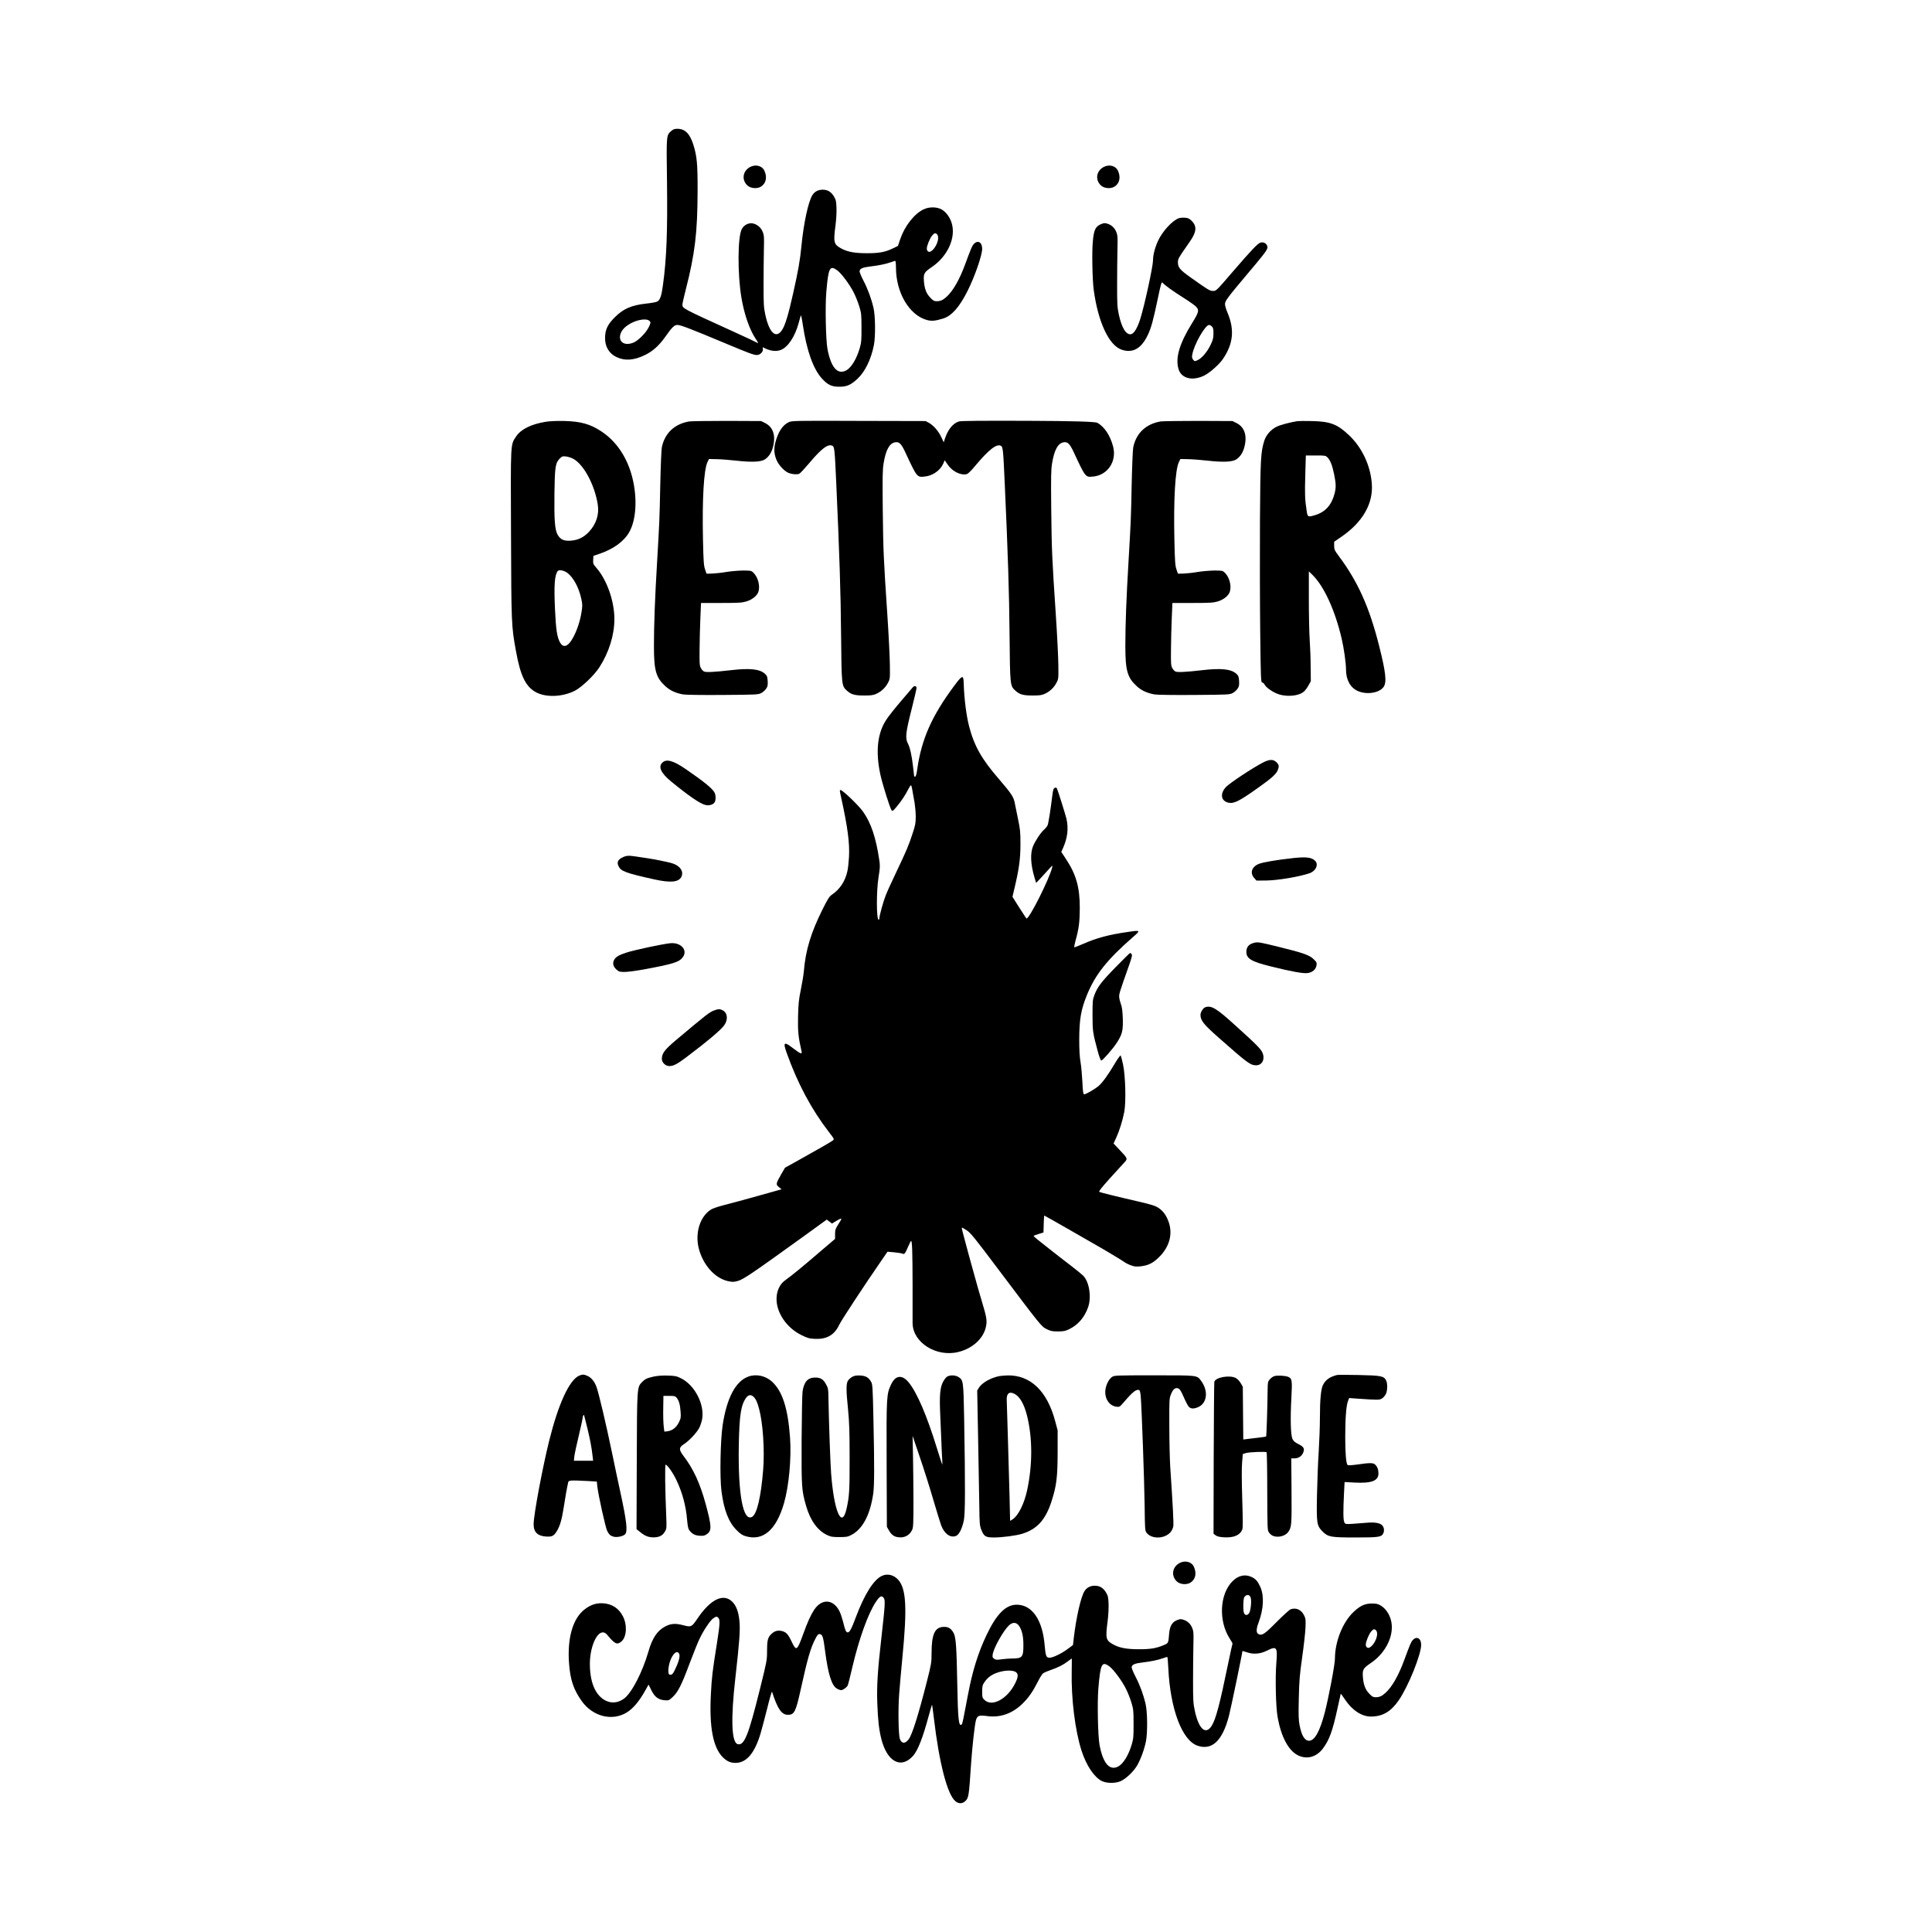 <svg width="1500" height="1500" viewBox="0 0 1500 1500" xmlns="http://www.w3.org/2000/svg">
  <!-- Original SVG transformiert und zentriert -->
  <svg x="396.62" y="100.0" width="706.76" height="1300" viewBox="0 0 1150.91 2116.96">
    00/svg" viewBox="0 0 1150.91 2116.96"><path d="M175.31,242.9c1.7,1.9,1.7,2.2-.8,7.6-3.1,6.7-12.7,16.7-18.8,19.5-12,5.4-20.9-.8-16.7-11.7,2.2-5.8,9.2-11.5,18.3-14.9,7.9-2.9,15.6-3.1,18-.5ZM412.61,178.9c5.4,3.9,16.1,18.4,21.1,28.5,2.3,4.5,5.3,12.2,6.8,17.1,2.6,8.4,2.8,10.3,2.8,27,.1,15.8-.2,18.9-2.2,25.8-4,13.8-10.8,24.9-17.3,28.3-10.9,5.6-19.1-4-23.5-27.2-2.1-11.2-3-53.5-1.5-71.6,2.6-31.2,4.4-34.7,13.8-27.9ZM539.01,133.6c3.7,4.5-1.4,17.8-8.4,21.6-2.4,1.2-4.7-.6-4.7-3.8,0-3.6,3.9-13.1,6.7-16.4,2.8-3.4,4.4-3.7,6.4-1.4ZM202.51,3c-5.9,5.3-5.9,5.1-5.1,62.4.8,64.6-.5,98.8-5.1,132.1-1.8,13.7-3.7,19.1-7.2,20.9-1.5.8-7.5,1.9-13.4,2.5-19.3,2.1-29.4,6.5-40.4,17.5-8.3,8.3-11.4,14.3-12.1,23-1,12.4,4.1,22.2,14.2,27.1,10.6,5.2,22.6,4.3,36.6-2.7,9.7-4.8,17.5-11.9,25.3-22.9,8.8-12.5,11.4-14.9,15.4-14.9s18.1,5.5,58.7,22.5c31.7,13.3,37.6,15.5,41.7,15.5s8.2-4.3,7.5-7.6c-.2-1.4-.2-2.3.2-2.1,8.3,4.6,16.2,5.7,22.5,3.3,9.1-3.5,17.9-16.9,22.6-34.1,1.1-4.4,2.4-8.7,2.7-9.5s1.4,4.1,2.4,11c4.9,33.3,13.3,56.9,24.6,69.1,7.2,7.7,12,10,21.5,10,9.4.1,14.7-2.2,23-9.9,9.7-9,17.3-24.6,20.9-42.7,2.1-10.7,1.9-37-.5-47-2.7-11.7-7.1-23.7-12.7-34.5-2.7-5.2-4.9-10.4-4.9-11.7,0-3.5,3.7-5.1,14-6.3s19-3,25.9-5.4c2.4-.9,4.7-1.6,5.2-1.6s.9,3.9.9,8.7c.1,31.3,16.6,59.5,38.6,65.9,6.2,1.8,10.9,1.4,21-1.7,10.8-3.3,20.7-14.5,30.9-34.9,9.2-18.3,18.5-45.2,18.5-53.4s-5.6-11.3-10.5-6c-2.3,2.5-3.2,4.6-11.1,25.9-6.8,18.7-15.4,33.7-23.3,40.8-4.9,4.4-7.8,5.7-12.8,5.7-3,0-4.4-.8-7.8-4.4-5.1-5.2-7.5-11.5-8.2-21.6-.6-9,.4-10.7,10-17.2,20-13.5,30.7-37,25.2-55.4-2.1-7.3-7-14-12.4-17.2-6.2-3.7-16.2-3.8-23.5-.2-11.6,5.7-23.6,21-29.2,37.5l-2.9,8.6-6,2.9c-10,4.9-17.4,6.3-33,6.3s-24.6-1.6-32.7-6c-9.5-5.2-10.1-7.5-7.2-29.6.9-6.8,1.4-16.4,1.2-21.7-.3-8.2-.7-10.2-3.1-14.2-3.5-6-8-8.8-14.3-8.8-5.9,0-10.3,2.4-13.2,7.1-5.1,8.4-10.9,35.2-13.7,63.9-1.9,19.3-3.9,30.5-10.6,60.5-5.9,26.4-9.8,39.4-13.8,45.7-7.6,11.9-16.3,4.1-21.3-19.2-2-9.4-2.2-13.3-2.2-37,0-14.6.2-34.6.4-44.5.4-15.8.3-18.6-1.3-22.7-2.1-5.5-6.2-9.3-11.6-10.9-5.6-1.7-12.2,1.4-15.1,7-5.2,10.2-5.4,56.7-.4,86.6,3.5,20.9,10.3,40.5,17.9,51.8,3.4,5.1,3.9,6.4,2.2,5.3-1.2-.8-15-7.3-30.7-14.4-64.4-29.3-64-29.1-64-34,0-1.3,2-10.1,4.4-19.5,11.4-44.5,14.7-71.5,14.8-124.2.1-34.5-.8-43.8-5.5-58.8-4.4-13.7-10.5-19.7-20.1-19.7-3.6,0-5.2.6-8,3Z"/><path d="M303.31,47.9c-9.9,4.6-12.1,16.2-4.4,23.6,4.1,3.9,12.3,4.7,17.3,1.6,6.5-4,8.2-12.1,4.2-20.4-2.7-5.7-10.4-7.9-17.1-4.8Z"/><path d="M750.31,47.9c-9.9,4.6-12.1,16.2-4.4,23.6,4.1,3.9,12.3,4.7,17.3,1.6,6.5-4,8.2-12.1,4.2-20.4-2.7-5.7-10.4-7.9-17.1-4.8Z"/><path d="M886.51,250.1c1.5,1.7,1.9,3.6,1.8,8.9,0,5.6-.7,8-3.7,14.3-4,8.6-11.5,17.3-16.7,19.4-3.2,1.4-3.5,1.4-5.3-.8-1.4-1.8-1.7-3.2-1.1-6.3,2.1-12.6,16.3-37.6,21.3-37.6,1,0,2.6.9,3.7,2.1ZM844.41,113.1c-8.3,3.1-20.5,16.4-26.2,28.6-3.8,8.3-6.3,17.8-6.3,24.5,0,7.6-10.6,56.5-16,73.8-3.5,11.3-7.8,18.7-11.5,19.6-6.2,1.6-12-7.5-15.7-24.6-2-9.4-2.2-13.3-2.2-37,0-14.6.2-34.6.4-44.5.4-15.8.3-18.6-1.3-22.7-2.1-5.5-6.2-9.3-11.6-10.9-3.2-1-4.5-.8-8.4.9-6.5,2.9-8.5,7.2-9.8,21.5-1.3,12.6-.6,48.6,1.1,61.2,5.5,40.9,19.3,70.4,35.4,75.8,13.9,4.7,24.8-1.4,32.9-18.4,4.4-9.3,6.6-17.2,12.6-45.5,4.1-19.7,4.9-22.3,6.1-20.9,2.5,3,12.1,10,25.5,18.5,7.2,4.5,14.5,9.6,16.3,11.3,4.9,4.7,4.4,7.3-4,20.7-16.1,25.9-21.7,44.1-17.7,58.3,3.4,12.4,17.7,16.1,33,8.5,6.7-3.4,18.4-13.7,23.1-20.5,13.3-19.4,15.1-37.3,5.9-59-1.7-4-3.1-8.7-3.1-10.6,0-4.1,3-8.1,27.5-37.2,20-23.7,25-30,25.9-33.2,1.5-4.7-3.9-9.2-8.8-7.3-3.6,1.3-11.5,9.7-34.8,36.7-20.6,24-20.9,24.3-24.8,24.3-4.2,0-6-1.1-28.8-17.3-13.2-9.4-15.7-12.4-15.7-18.7,0-4.7-.1-4.6,15-26.3,8.7-12.4,9.3-19.6,2.1-26.6-2.8-2.7-4.4-3.4-8.3-3.7-2.6-.2-6.1.1-7.8.7Z"/><path d="M71.51,561.5c7.8,5.9,14.8,19.2,17.7,33.4,1.4,6.5,1.4,8.4.1,16.4-1.8,11-5.3,21.9-10.1,31-6.5,12.4-12.7,14.9-17.1,7-3.7-6.7-5.1-16.2-6.3-41.8-1.4-30.8-.5-43.3,3.5-48.4,1.6-2,8.1-.7,12.2,2.4ZM79.41,417.5c13.1,7.6,26.4,32.6,30.4,57,2.2,12.9-1.8,25.3-11.2,35.2-6.4,6.8-13.4,10.2-22.4,11-8.9.7-13.3-1.2-16.9-7.2-3.7-6.4-4.6-18-4.2-52.9.5-33.4,1.2-38.2,6.9-43.9,2.8-2.7,3.4-2.9,8.1-2.4,2.7.4,6.9,1.8,9.3,3.2ZM44.11,370.4c-18.7,3.1-31.4,9.4-37.6,18.8-7,10.6-6.8,5.9-6.3,123.1.4,113.7.5,116.5,6.2,147.7,5.8,32.3,12.6,45.9,26.2,52.8,12.7,6.4,33.5,5.4,48.6-2.5,8.6-4.5,24.1-19.3,30.6-29.3,12.2-18.8,19.1-40.9,19.1-61.1,0-22.9-9.5-49.8-23-65.1-3.8-4.4-4.1-5.1-3.8-9.8l.3-5.1,7.5-2.5c17.7-6,31.1-15.7,37.8-27.5,8.9-15.7,10.4-43.2,3.8-69.3-6.4-25.1-20-45.4-38.9-57.9-14.1-9.4-26.2-12.8-47.2-13.3-9.6-.2-18,.2-23.3,1Z"/><path d="M225.41,370c-18.5,3.2-30.8,14.8-34.5,32.6-.6,2.7-1.5,24-2,47.4-.9,44.9-1,45.7-4,97.5-2.7,44.6-4,79.6-4,106.1,0,31.4,2.5,40.2,14.5,51.2,5.8,5.3,12.9,8.6,22.2,10.3,3,.6,24.3.9,50,.7,42.5-.3,45-.4,48.8-2.3,2.2-1.1,5-3.6,6.3-5.5,2-3,2.3-4.4,2-9.9-.4-5.6-.8-6.7-3.6-9.2-6.6-5.9-19.3-7.2-43.2-4.4-20.8,2.4-31.4,2.9-33.8,1.6-1.2-.6-3-2.6-3.9-4.4-1.6-2.8-1.8-5.8-1.6-23.7.1-11.3.5-29.1,1-39.5l.8-19h25.5c22,0,26.3-.3,31.7-1.9,7.5-2.2,13.7-7.2,15.4-12.3,2.4-7.4-.6-18.8-6.6-24.3-2.5-2.4-3.3-2.5-13.3-2.5-5.9.1-15.2.9-20.7,1.8-5.5,1-13.4,1.8-17.5,2l-7.5.2-1.9-5.5c-1.6-4.7-2-10.1-2.6-37.5-1.1-51,1-88.3,5.7-98.2l1.9-3.8,9.9.2c5.5.1,16.7,1,24.8,1.9,19.7,2.2,31.2,1.6,36.1-1.7,4.8-3.2,8.3-8.6,10.1-15.6,3.8-14.5.2-25.3-10.2-30.4l-4.8-2.4-43-.2c-23.6,0-45.2.3-48,.7Z"/><path d="M351.41,370.9c-7.9,3.7-13.5,12.3-17.1,26.1-2,8-1.4,15.1,1.9,22.4,2.7,5.9,8.8,12.5,13.7,15.1,4.2,2.2,12.1,3,14.8,1.6,1.2-.6,6.6-6.4,12.1-12.9,15.9-19,24.3-25.3,29.8-22.4,2.5,1.4,2.9,4.6,4.8,47.2,4,88,5.7,139.4,6.1,191.5.6,64.3.7,64.8,7.3,70.8,5.5,5,9.9,6.2,22.1,6.2,8.5,0,11.4-.4,15.1-2.1,6.3-2.9,11.6-7.8,14.7-13.8,2.7-5,2.7-5.4,2.5-22.6-.1-9.6-1.5-38.2-3.2-63.5-4.8-71.6-5.2-80.8-5.8-133-.4-42-.3-50.4,1.1-58.7,2.7-16.6,7.3-25.1,14.3-26.4,5.3-1,7.9,1.5,13,12.4,15,32.1,14.8,31.8,24.3,30.9,10.2-.9,19.8-7.5,23.8-16.4l1.8-4.2,3.5,5.1c5.9,8.9,16.7,14.3,24.4,12.4,1.5-.4,5.6-4.3,10.2-9.9,17.7-21.2,27.5-28.8,33-25.9,2.5,1.4,2.9,4.6,4.8,47.2,4,88,5.7,139.4,6.1,191.5.6,64.3.7,64.8,7.3,70.8,5.5,5,9.9,6.2,22.1,6.2,8.5,0,11.4-.4,15.1-2.1,6.3-2.9,11.6-7.8,14.7-13.8,2.7-5,2.7-5.4,2.5-22.6-.1-9.6-1.5-38.2-3.2-63.5-4.8-71.6-5.2-80.8-5.8-133-.4-42-.3-50.4,1.1-58.7,2.7-16.6,7.3-25.1,14.3-26.4,5.3-1,7.9,1.5,13,12.4,15,32.1,14.8,31.8,24.3,30.9,18.5-1.6,30.3-19.1,25.6-37.7-3.6-14.1-11.2-25.6-20.1-30.3q-4-2.2-87.5-2.5c-59.1-.2-84.6,0-87.3.8-7.5,2.2-13.7,9.7-17.7,21.4l-1.6,5-3.1-6.6c-3.6-7.7-10-15-15.8-18.1l-4-2.2-84.5-.2c-80.7-.3-84.7-.2-88.5,1.6Z"/><path d="M821.41,370c-18.5,3.2-30.8,14.8-34.5,32.6-.6,2.7-1.5,24-2,47.4-.9,44.9-1,45.7-4,97.5-2.7,44.6-4,79.6-4,106.1,0,31.4,2.5,40.2,14.5,51.2,5.8,5.3,12.9,8.6,22.2,10.3,3,.6,24.3.9,50,.7,42.5-.3,45-.4,48.8-2.3,2.2-1.1,5-3.6,6.3-5.5,2-3,2.3-4.4,2-9.9-.4-5.6-.8-6.7-3.6-9.2-6.6-5.9-19.3-7.2-43.2-4.4-20.8,2.4-31.4,2.9-33.8,1.6-1.2-.6-3-2.6-3.9-4.4-1.6-2.8-1.8-5.8-1.6-23.7.1-11.3.5-29.1,1-39.5l.8-19h25.5c22,0,26.3-.3,31.7-1.9,7.5-2.2,13.7-7.2,15.4-12.3,2.4-7.4-.6-18.8-6.6-24.3-2.5-2.4-3.3-2.5-13.3-2.5-5.9.1-15.2.9-20.7,1.8-5.5,1-13.4,1.8-17.5,2l-7.5.2-1.9-5.5c-1.6-4.7-2-10.1-2.6-37.5-1.1-51,1-88.3,5.7-98.2l1.9-3.8,9.9.2c5.5.1,16.7,1,24.8,1.9,19.7,2.2,31.2,1.6,36.1-1.7,4.8-3.2,8.3-8.6,10.1-15.6,3.8-14.5.2-25.3-10.2-30.4l-4.8-2.4-43-.2c-23.6,0-45.2.3-48,.7Z"/><path d="M1032.51,415.5c3.5,3.5,6.1,10.1,8.4,21.5,2.4,11.7,2.5,16.7.5,24.3-3.7,14.4-11.8,23.3-24.5,27.1-9.3,2.8-9.6,2.6-10.8-5.7-2.2-14.1-2.4-21.1-1.7-45.2l.7-24.5h12.5c11.9,0,12.5.1,14.9,2.5ZM994.41,369.6c-9.9,1.7-21.1,4.6-25.9,6.9-7.3,3.4-13.6,10.5-15.9,17.8-4.5,14.3-5,23.2-5.5,101.2-.2,40.7-.1,103.4.3,139.2.7,60.7.9,65.3,2.5,65.3.9,0,2.3,1.2,3,2.6,1.9,3.5,7.7,7.9,14.5,11,11,5.1,28,4.1,35.2-2,1.6-1.4,4.2-4.8,5.8-7.8l3-5.3-.2-18c0-9.9-.6-25.2-1.2-34-.6-8.8-1.1-31.9-1.1-51.4v-35.5l4.1,3.9c14.8,14.3,28.8,44.5,37.3,80.7,2.9,12.1,5.6,31.3,5.6,39.7,0,12.6,5.4,22.6,14.7,26.8,11.1,5.1,27.2,2.7,32.7-4.9,4.3-6,3-18.2-5.6-52.3-12.3-48.6-26.6-80.5-50.4-112.6-5.9-7.9-6.4-9-6.4-13.7v-5.1l9-6.2c27.1-18.5,40.6-42.1,38.6-67.3-1.7-22.9-12.3-45.4-28.5-60.9-14.9-14.2-23.9-17.7-47.1-18.2-8.5-.2-16.8-.1-18.5.1Z"/><path d="M560.41,704.4c-28.3,38.1-41.2,67.3-46.6,105.3-.9,6.3-1.7,9.3-2.6,9.3-.7,0-1.3-.1-1.3-.3,0-.1-.7-6-1.5-13.1-1.7-14.3-3.7-23.1-6.6-28.8-3.3-6.5-2.6-13.4,4.6-41.9,3.6-14.2,6.5-26.7,6.5-27.8,0-2.9-2.8-3.4-4.9-.8-1.1,1.2-7.9,9.2-15.1,17.7-7.3,8.5-15.3,18.7-17.9,22.6-11.7,17.4-14.2,41.1-7.6,70.9,2.8,12.3,11.9,41.3,13.9,44,1.2,1.6,1.8,1.2,6.6-4.6,6-7.2,10.9-14.6,14.6-22,1.4-2.7,2.9-4.9,3.3-4.9.8,0,1.3,2.5,4.7,22.5.7,4.4,1.4,12.1,1.4,17.2,0,8-.5,10.7-3.9,21-4.9,15.1-7.7,21.7-20.1,47.8-8.8,18.6-11.6,24.7-14.3,31.6-2.7,6.7-7.7,25-7.7,28.1,0,1-.4,1.8-.9,1.8-2.9,0-3-37.1,0-54.7,1.7-10.6,1.9-13.4.9-20.1-4.2-28.7-10.4-47.4-20.5-61.7-5.9-8.3-25.9-27.5-28.6-27.5-1.2,0-1.2.3.6,8.5,8.5,38.7,11.1,58.5,10.1,76.5-.4,6.3-1.2,14.2-2,17.5-2.7,12.6-9.4,22.8-19.3,29.6-3.7,2.6-5.3,5.1-12.1,18.7-14.8,29.7-21.5,51.8-23.7,78.7-.4,4.4-2.1,14.7-3.8,23-2.6,12.7-3.1,17.9-3.5,34-.4,18.7.4,26.2,4.4,43.7,1,4.3-1.1,3.5-10.5-3.6-11.7-9.1-13.2-8-8.2,5.9,13.9,38.9,31.3,71.3,53.4,100,6.8,8.8,6.9,9,4.8,10.6-2.1,1.7-16.4,9.9-44.5,25.6l-15.9,8.8-4.9,8.5c-6.7,11.7-6.9,12.7-2.8,16l3.4,2.8-5.5,1.5c-7.5,2.2-39.8,11.1-48.9,13.6-4.1,1.1-12.8,3.4-19.3,5.1-6.6,1.7-13.6,4.1-15.6,5.4-13.8,8.7-20.3,29.4-15.5,48.8,5.3,21.2,20.5,38.2,37.4,41.8,5.4,1.1,6.9,1.1,12.3-.4,6.8-1.9,19-10.2,80-54.2l32.2-23.3,6.6,5,4.9-3c4.7-2.9,7-3.8,7-2.6,0,.2-1.8,3.3-4,6.7-3.5,5.5-4,7-4,12.3v6l-14.8,12.6c-28.4,24.4-38,32.2-48.5,39.9-6.7,4.8-10.7,13.6-10.7,23.4,0,17.9,12.9,36.5,31.4,45.7,8,3.9,9.8,4.4,17.2,4.8,15.1.6,24.6-4.9,30.7-17.9,2.7-5.7,31.2-49.1,53.5-81.4l7.5-10.9,7.9.7c4.3.4,9,1.1,10.4,1.6,3.2,1.3,3.7.7,7.9-9,1.7-3.8,3.3-7,3.6-7,1.4,0,1.8,14.1,1.9,55.5v48.3c.1,24.8,30.2,43.7,58.2,36.6,18.2-4.6,31.9-17.5,34.7-32.6,1.4-7.4.8-11.1-5.9-33.3-3.8-12.8-5.8-19.8-8-28-.5-1.7-1.6-5.7-2.5-9-1-3.3-2.1-7.4-2.5-9-.5-1.7-1.9-7.1-3.3-12-7.2-26.5-8.8-32.7-8.4-33.2.3-.2,3,1.2,6.1,3.3,4.9,3.2,9.9,9.4,37.3,45.8,57.6,76.5,57,75.8,64.1,79.3,4.9,2.4,6.9,2.8,14.2,2.8,7.3-.1,9.3-.5,14.3-3,11.4-5.7,19.4-15.2,23.8-28.2,4.2-12.7,1.2-31.5-6.3-39.2-1.8-1.8-8.9-7.6-15.8-12.9-6.9-5.2-17.9-13.8-24.5-19-6.6-5.3-14.3-11.4-17.2-13.6-2.9-2.3-5.2-4.4-5.3-4.8,0-.3,2.8-1.5,6.3-2.5l6.2-1.9.3-10.7c.1-5.9.5-10.7.7-10.7.3,0,14.3,7.9,31.2,17.6,17,9.8,32.4,18.6,34.3,19.7,10.5,5.9,32.9,19.3,35.6,21.4,1.8,1.3,5.7,3.3,8.7,4.3,4.7,1.7,6.6,1.8,12.6,1.1,9.6-1.2,15.4-4.2,23.2-12,12.9-13,17.1-29.2,11.5-44.5-2.8-7.7-6.3-12.6-11.8-16.7-4.6-3.2-8.4-4.5-27.8-9-23.7-5.4-46.5-11.1-47.9-11.8-1-.6,2.7-5.3,13.4-17.2,8.2-9,16.4-18.1,18.3-20.1,4.4-4.6,4.2-5-6.3-16.1l-7.4-7.8,3.4-7.4c4-8.8,7.8-20.8,10.1-32.3,2.4-12.2,1.6-45.6-1.5-60.2-1.2-5.8-2.6-10.9-3.1-11.4-.4-.4-3.8,4.3-7.5,10.5-7.8,13.3-15.2,23.6-20,27.8-5,4.3-17.3,11.4-18.8,10.8-1-.4-1.5-4.3-2-15.6-.4-8.2-1.4-19.4-2.3-24.8-1.2-6.9-1.7-15.5-1.7-28.8.1-25.7,2.2-37.7,9.6-56,10.6-26.1,25.4-44.8,58-73.3,10.4-9,10.3-9.2-6.6-6.7-23.4,3.3-39.3,7.6-56.5,15.2-5.7,2.5-10.5,4.3-10.8,4.1-.2-.3.4-3.9,1.5-7.9,4.4-15.8,5.4-24,5.5-41.4.1-26.5-4.6-43.1-18-63.1l-5.4-8.2,2.5-5.5c5.4-12.4,6.8-24.2,4.1-36.2-1.3-5.6-11.2-37-12.2-38.7-1-1.6-3.5-.8-4.3,1.4-.5,1.3-1.2,5-1.5,8.3-1.9,16.1-4.8,34.3-5.8,36.8-.6,1.5-2.5,4-4.3,5.5-4.1,3.5-11.3,14.2-14.2,21.2-3.7,9.1-3.1,22.9,1.8,39.4l2.1,7,5.2-5.4c2.8-3,7.5-8.2,10.5-11.5,4.8-5.4,5.3-5.7,4.7-3-3.4,14.6-30,67.5-32.7,64.8-.4-.4-4.6-6.8-9.2-14l-8.4-13.3,1.8-7.7c6.6-27.3,8.3-39.9,8.3-59.3,0-14.7-.3-18.2-3.2-32-1.7-8.5-3.7-17.8-4.2-20.6-1.5-7-4.5-11.5-20-29.5-21.7-25.1-31.1-41.7-37.5-66.4-3.5-13.2-6.3-35.7-6.8-53.5-.3-12.2-1.5-11.9-12.2,2.4Z"/><path d="M950.81,801.3c-13.2,6.8-41.8,25.8-46.6,30.8-7.9,8.4-6.5,17.7,3,19.9,7,1.5,13.5-1.7,38.2-19.3,16.1-11.4,22.1-16.8,24.1-21.6,2-4.9,1.8-6.9-1.5-10.2-4.1-4-8.9-3.9-17.2.4Z"/><path d="M191.41,801.5c-5.3,5.2-1.6,13.1,11.1,23.6,22.2,18.2,36.9,28.3,43.5,29.8,5,1.1,10.1-.5,11.8-3.7,1.5-2.9,1.4-8.8-.3-12-2.6-5.1-13.3-13.8-36.6-29.8-15.8-10.8-24.4-13.1-29.5-7.9Z"/><path d="M140.91,921.3c-5.7,2.8-7.1,6.2-4.7,11.1,3,6.3,9.1,8.6,45.7,16.7,20.1,4.4,30.1,3.4,33.6-3.2,3.5-6.8-1.6-14.3-11.6-17.3-6.1-1.8-21.8-5-32-6.5-4.1-.6-10.4-1.6-14-2.1-9.3-1.4-11.9-1.2-17,1.3Z"/><path d="M989.41,922c-21.7,2.4-38.8,5.3-44,7.5-8.8,3.7-11.2,11.4-5.6,17.7l2.9,3.3,11.9-.1c14.1-.1,41-4.5,54.6-9,8.6-2.8,12.5-11.4,7.4-16.2-4.4-4.1-11.1-4.9-27.2-3.2Z"/><path d="M940.41,1029c-7.2,1.6-10.5,5.3-10.5,11.6,0,8.5,6.3,12.3,30.5,18.3,26.4,6.6,41.4,9.3,46.9,8.5,6.2-.8,10.4-4.5,11.3-9.7.5-3.5.2-4.1-3.8-8-5.3-5.1-13.4-7.9-44.4-15.5-22.6-5.6-25.8-6.2-30-5.2Z"/><path d="M201.41,1029.7c-10.3,1.1-45.6,8.6-55.5,11.9-9.4,3-13.5,5.5-15.4,9.3-2.2,4.1-1.1,8.5,3.1,12.1,3,2.7,4,3,10.2,3,3.8,0,14.3-1.4,23.3-3,39.1-7.2,46.1-9.5,50.6-16.1,6.1-8.9-3.1-18.6-16.3-17.2Z"/><path d="M764.31,1060.3c-18.1,18.6-22.6,24.6-26.7,35.3-2,5.4-2.2,7.6-2.2,24.9,0,20.3.4,22.7,6.6,45.7,1.9,7.1,3.7,11.8,4.5,11.8,1.7,0,14.8-15,19.5-22.3,7-10.9,8.1-15.3,7.7-30.7-.4-9.8-1-14.7-2.3-18-.9-2.5-2-6.4-2.2-8.6-.5-4.2-.2-5.2,12.7-41.7,3.3-9.4,3.9-12.1,2.9-13.3-.6-.8-1.5-1.4-1.9-1.4s-8.8,8.3-18.6,18.3Z"/><path d="M877.61,1110.8c-2.5,1-5.7,6.2-5.7,9.4,0,7.2,3.9,12.1,23.8,29.6,35.7,31.5,39.3,34.2,46.6,34.2s11.3-7.2,8.2-15.3c-1.9-5-7-10.2-35.1-35.6-23.7-21.5-30.1-25.3-37.8-22.3Z"/><path d="M257.71,1114.4c-6.5,2.3-9.6,4.7-49.3,38.1-14,11.8-17.5,16.5-17.5,23.5,0,4.5,4.7,9,9.3,9,5.3,0,9.8-2.3,21-10.7,26.6-20,44.2-34.8,48.5-40.8,5.2-7.2,4.3-15.8-1.9-19-3.4-1.8-5.3-1.8-10.1-.1Z"/><path d="M96.81,1643.1c3.7,15.6,5.3,23.9,6.6,35.6l.6,5.3h-24.3l.6-5.8c.4-3.1,2.9-15,5.7-26.4,2.7-11.3,4.9-21.5,4.9-22.5,0-1.9,1-3.6,1.7-3,.1.2,2,7.7,4.2,16.8ZM86.41,1576.4c-12.4,5.4-26.2,35.3-37.9,82.1-8.3,33.4-19.6,93.3-19.7,105.5-.2,10,4.9,15.1,15.5,15.8,7.7.5,9.8-.5,13.7-6.6,4-6.4,6.5-14.9,8.9-30.6,1.7-11.4,3.9-23.8,5.6-31.4.5-2.5,2.8-2.7,24.1-1.6l12.1.7.6,6.1c1.2,10.7,10.4,52.3,12.5,56.3,2.4,4.7,3.9,6.1,8.1,7.3s12.2-.5,14.6-3.1c3.4-3.8,1.9-16.6-6.2-53.9-2.5-11.3-7.4-34.7-11-52-6.8-32.8-16.1-72.2-18.9-80-2.4-6.8-6.3-11.7-10.9-14-4.9-2.3-6.9-2.4-11.1-.6Z"/><path d="M1044.41,1575.6c-9.2,2.4-14.2,6-17.6,12.5-2.6,5.2-3.9,18.4-3.9,41.4,0,10.4-.7,29.6-1.5,42.5-.9,12.9-1.8,37.7-2.2,55.1-.7,36.6-.3,38.9,7.2,46.5,6.9,6.8,10.2,7.4,41.7,7.4,28.5,0,32.4-.5,34.7-4.8,1.9-3.5,1.3-8.1-1.3-10.7-3-2.9-9.4-4-19.5-3.1-4.2.4-11.9.9-17.2,1.3-9.5.6-9.7.5-11-1.8-1.5-2.6-1.6-14.6-.4-37.7l.7-13.3,12.7.7c21.3,1.1,30.1-2.2,30.1-11.5,0-4.8-1.3-8.4-4-11.1-2.5-2.5-6.5-2.6-22.3-.3-7.1,1-12.1,1.3-12.7.7-1.9-1.9-3-14.7-3-35.5,0-23.7,1.3-40.3,3.6-45.7l1.4-3.5,9.3.7c27.3,1.9,29,1.9,32.3-.2,1.7-1.1,3.8-3.6,4.8-5.6,2.1-4.5,2.3-13.4.2-17.3-2.7-5.4-6.3-6.1-34.7-6.7-14-.3-26.3-.3-27.4,0Z"/><path d="M209.81,1604.6c2.8,3.6,4.2,8.5,4.8,17.6.5,7,.3,8.3-2.2,13.3-3.1,6.4-8.2,10.4-14.3,11.2l-4,.5-.6-4.3c-.8-6.1-1.1-15.4-.8-29.2l.2-11.7h7.4c6.8,0,7.6.2,9.5,2.6ZM180.91,1577.5c-8.9,2-11.2,3.1-15,7-6.4,6.6-6.4,5.5-6.7,100.5l-.3,85.5,4.9,3.9c6.3,5.2,11.2,6.8,18.4,6.4,6.5-.5,10-2.6,12.9-7.8,1.8-3.2,1.9-4.9,1.4-17.5-1.5-35.4-1.9-66.5-.8-66.5,2.1,0,9.3,10.3,13.6,19.4,7.5,15.8,12,32.2,13.5,50,.7,8.1,1.4,11.6,2.8,13.4,3.5,4.7,7,6.6,13,7,4.8.3,6.4,0,9.2-2,6.4-4.3,6.1-10.1-1.5-38.2-7.3-26.5-15.5-44.3-28.1-60.8-5.9-7.8-5.9-10.6.5-14.7,6.7-4.3,16.4-14.6,19.5-20.7,1.4-2.7,3-7.6,3.6-10.8,3.4-18.6-9.2-43.2-26.6-51.8-5.8-2.9-7.5-3.2-17.1-3.5-6.8-.2-13,.3-17.2,1.2Z"/><path d="M306.71,1603c3.1,2.9,4.8,6.7,7.1,15.2,4.9,17.8,7.2,52.3,5.2,77.3-2.8,34.5-7.9,56.2-14.1,59.5-11.4,6.1-17.8-28.8-16.7-90.7.7-38.2,2.7-50.9,9.4-60.1,2.8-3.7,5.9-4.1,9.1-1.2ZM300.51,1577.5c-16.2,5.7-27.4,26.7-32.7,61.3-2.9,19.4-3.8,66.4-1.5,83.8,3.1,23.8,9,39,19.1,49.1,4.8,4.8,7.3,6.5,11.5,7.7,21.9,6.5,38.6-7.8,48.4-41.6,6.3-21.8,9.5-56.8,7.7-82.8-2.7-37.4-9.6-58.9-22.9-71.1-8-7.3-19.8-9.9-29.6-6.4Z"/><path d="M432.01,1577.7c-1.9,1-4.4,3.1-5.5,4.6-2.7,3.7-2.8,11.6-.1,37.7,1.5,15.7,1.9,27.5,1.9,60.5.1,41.3-.4,48.7-3.9,64.3-6,26.1-15.8,3.5-19.5-44.8-1-13.2-2.7-61.2-3.3-92-.2-15-.3-15.7-3.2-20.8-3.4-6.3-6.9-8.4-13.6-8.4-9.4,0-14.2,5.4-16,17.7-.5,3.7-1,31.5-1.2,61.8-.2,60.2,0,63,5.8,83.2,5.2,18,14.5,30.8,26.2,36.3,5.1,2.4,7,2.7,15.8,2.7s10.6-.3,15.1-2.7c14.2-7.4,23.6-25.1,27.6-51.8,1.5-10.2,1.6-35.4.3-94.5-.9-41.2-1.1-44.2-3-47.4-3.2-5.5-6.7-7.5-13.8-7.9-4.6-.2-7.1.2-9.6,1.5Z"/><path d="M551.81,1577.5c-1.4.7-3.7,3.6-5.2,6.4-4,7.3-4.9,17.4-3.7,42.7.5,11.5,1.2,27.4,1.5,35.4s.7,17.4,1,20.9c.2,3.5.2,6.2,0,5.9-.3-.3-3.4-10-7-21.5-12.5-40.5-24.7-69-35.2-82.1-8.4-10.4-16.9-9.5-22.4,2.2-5.9,12.6-6,14.3-5.7,101.1l.3,79,2.5,4.4c3,5.4,6.4,8,11.2,8.7,8.1,1.4,14.9-2.1,18.2-9.1,1.5-3.2,1.7-7.7,1.7-37.3-.1-18.5-.3-44.5-.6-57.7l-.5-24,9,26.5c5,14.6,12.7,38.8,17,53.7,4.4,15,9,29.8,10.1,32.9,4.1,10.9,11.8,16.3,18.9,13.4,3.7-1.5,7.4-8.7,9.7-19,1.9-8.3,2-42,.5-129-.9-48.2-1-49.1-7.4-53-3.8-2.3-10.1-2.6-13.9-.5Z"/><path d="M636.71,1599.4c6.8,3.5,12.1,12.7,15.8,27.2,7.1,28.2,7.2,62.1.3,94.4-3.8,17.6-11.3,32.5-18.5,37.1l-3.1,1.9-.7-30.7c-.4-17-1.4-50.4-2.1-74.3-.8-23.9-1.5-45.8-1.5-48.7,0-7.7,3.5-10.2,9.8-6.9ZM617.41,1577c-10.8,2.2-21.7,8.4-25.6,14.6l-2.2,3.6,1.2,62.7c.6,34.4,1.3,72.7,1.5,85.1.2,20.5.5,23,2.5,28.2,3.3,8.5,5.5,9.8,16,9.8s27.5-2.3,35.1-4.5c19.4-5.8,30.3-17.9,37.9-41.9,6.1-19.1,7.4-29.8,7.5-61.1v-28l-3.2-11.9c-10-37.6-31.1-57.9-59.7-57.5-3.8.1-8.8.5-11,.9Z"/><path d="M760.31,1577.9c-4.5,2.8-8.7,11.6-8.8,18.9-.2,9.9,5.7,17.8,14.2,18.9,3.8.5,4.1.3,9.8-6.3,10.8-12.6,15.3-16.1,18.8-14.8.9.3,1.6,2.9,2,7.2,1.2,12.6,4.6,107.6,5,139.1.3,29.1.5,31.5,2.3,34,6.3,8.5,23.1,8.1,30.6-.8,1.4-1.7,2.9-4.8,3.3-6.9.7-3.3-.6-27.2-3.8-74.7-.6-9.4-1.2-32.8-1.2-52-.1-34.5-.1-35.1,2.2-40.8,2.7-6.6,5.6-8.7,9.5-7,1.7.8,3.6,4,6.6,11,2.3,5.4,5.2,10.8,6.3,12,2.7,2.9,6.8,2.9,12.5.2,11-5.3,12.3-20.8,2.9-33.2-5.2-6.9-3.8-6.7-59.3-6.7-47.3,0-50,.1-52.9,1.9Z"/><path d="M965.21,1577c-1.7.6-4.3,2.4-5.7,4.1-2.4,2.8-2.6,3.9-2.7,12.7-.2,21.2-1.4,59.1-1.9,59.5-.3.3-5,1-10.5,1.6-5.5.6-11.9,1.4-14.2,1.7l-4.2.5-.6-66.6-2.5-4.4c-1.4-2.5-4.1-5.4-6-6.5-7.4-4.4-26.1-1.2-27.5,4.6-.3,1.3-.6,45-.8,97.2l-.2,94.9,2.7,2c2,1.5,4.8,2.1,10.6,2.5,12.5.7,20.3-2.7,23.1-10.1.8-2,.7-13.2-.1-38-.7-22.7-.8-39.1-.2-46.2l.9-11,3.8-1.2c4-1.3,25.2-2.1,26.3-1,.4.4.8,22.7.8,49.7.2,47.7.2,49,2.2,51.7,2.8,3.8,6,5.3,11.2,5.3s10.6-2.4,13.1-5.9c4.3-6.2,4.5-8.5,4.2-51.9l-.3-41.2h3.7c5.1,0,8.9-2.3,11-6.5,2.6-5.6,1.4-8-5.6-11.5-4.7-2.4-6.4-3.9-7.7-6.8-2.2-5.1-2.7-25.3-1.3-51.4,1.2-22.6.9-24.6-3.8-26.8-3.5-1.6-13.8-2.2-17.8-1Z"/><path d="M846.31,1812.9c-9.9,4.6-12.1,16.2-4.4,23.6,4.1,3.9,12.3,4.7,17.3,1.6,6.5-4,8.2-12.1,4.2-20.4-2.7-5.7-10.4-7.9-17.1-4.8Z"/><path d="M638.91,1951.5c2.9,2.6,2.5,6.3-1.4,14.1-9.9,19.7-29.1,30-38.7,20.8-2.7-2.6-2.9-3.3-2.9-10.4s.3-8.2,2.9-12.1c4.7-7,11.2-11.1,21.5-13.5,7.9-1.8,15.9-1.3,18.6,1.1ZM756.61,1943.9c5.4,3.9,16.1,18.4,21.1,28.5,2.3,4.5,5.3,12.2,6.8,17.1,2.6,8.4,2.8,10.3,2.8,27,.1,15.8-.2,18.9-2.2,25.8-4,13.8-10.8,24.9-17.3,28.3-10.9,5.6-19.1-4-23.5-27.2-2.1-11.2-3-53.5-1.5-71.6,2.6-31.2,4.4-34.7,13.8-27.9ZM213.01,1928.6c1.1,3.1-1.2,11-5.9,20.4-2.2,4.4-3.3,5.5-5.2,5.5-2.2,0-2.5-.5-2.8-4.4-.2-2.4.6-7.3,1.7-11.1,3.4-11.2,9.8-16.6,12.2-10.4ZM1094.01,1898.6c3.7,4.5-1.4,17.8-8.4,21.6-2.4,1.2-4.7-.6-4.7-3.8,0-3.6,3.9-13.1,6.7-16.4,2.8-3.4,4.4-3.7,6.4-1.4ZM642.61,1892.9c3.7,5.5,5.4,13,5.4,23.8.1,15.5-1.4,17.3-13.9,17.3-3.7,0-9.8.5-13.6,1-5.8.9-7.3.8-9.4-.6-2.1-1.4-2.4-2.1-1.9-5.5,1.1-8,13.3-29.9,20.5-36.7,4.7-4.5,9.6-4.2,12.9.7ZM935.51,1857.6c1.1,4.2-.2,16.1-2,18.9-2.2,3.4-5.4,3.3-6.7-.3-.6-1.5-.9-6.5-.7-11,.3-7.4.6-8.6,2.6-10.3,2.9-2.3,5.9-1.1,6.8,2.7ZM469.41,1829.4c-10.5,4.6-22.4,23.4-33.3,52.6-5.3,14.3-7.8,19-10.1,19s-3.3-2.4-6.1-13.9c-1.2-4.6-3.2-10.5-4.5-13-7.8-15.3-22.3-16.1-31.9-1.7-4.5,6.9-8.2,15-14.1,31.3-7.5,20.6-8.6,21.4-14.4,9-4.4-9.4-7-12.2-12.6-13.5-5.3-1.1-9.1,0-13.2,4-4.4,4.2-5.3,8-5.3,21.7,0,11.1-.3,12.8-9,47.8-14.6,58.8-19.8,71.7-28.1,69.6-7.8-2.1-8.9-31.6-3-83.3,5.3-46.9,6.3-61,5.2-72.5-1.2-11.7-4-19.2-9-24.2-11.2-11.2-27.6-3.3-44.2,21.4-7.2,10.6-7.8,10.9-18,8.2-10-2.6-15.8-2.1-23,1.8-9.8,5.3-16,14.6-20.8,31.3-7.6,26.2-20.9,52-30.6,59.5-8.2,6.2-17.6,6.7-25.8,1.5-11.5-7.3-17.7-23.1-17.7-45.3,0-20.1,8.1-39.7,16.3-39.7,2.1,0,3.7.9,5.6,3.1,9.8,11.8,12.5,13,18,8.4,6.6-5.7,7.6-20.7,1.9-31.8-5.1-10.1-13.8-15.8-25.2-16.5-8.5-.5-15.5,1.8-23.1,7.6-15.1,11.5-22.3,36.5-19.8,68.9,1.6,20.5,5.7,32.6,15.9,47,14.1,19.9,39,26,57.6,14.2,8-5.2,15.4-14.1,23.2-28.1l3.8-6.8,3.5,7.1c4.3,8.6,8.8,12,16.8,12.7,5.2.4,5.5.3,10.3-4.2,6.6-6.2,11.1-15,21.2-42.1,4.6-12.1,10-25.8,12.2-30.4,5-11,14.2-24.8,18.2-27.2,3.8-2.3,4-2.3,6-.3,2.4,2.3,2,8.3-1.8,32.4-5.5,34.5-6.6,43.1-7.6,64-2.2,41.6,2.7,67.4,15,79.8,5.3,5.2,9.6,7.2,16.1,7.2,13.7,0,24-11.9,31.5-36.5,1.5-5,5.3-19.4,8.5-32,3.1-12.7,5.9-22.3,6.2-21.5,7,21.8,12.1,29.2,20.1,29.2s9.9-3.6,16.1-31.7c8.7-39.5,12.6-53.2,18.8-64.8,2.6-5,3.4-5.8,5.6-5.5,3.2.4,4.3,3.9,6.5,21.4,3.8,29,8.2,43.4,14.8,47.4,1.8,1.1,4.3,2,5.4,2,2.4,0,6.9-3.2,8.4-5.9.5-1,3.2-11.6,6-23.7,8.3-35.3,19.8-67.3,29.5-81.8,4.9-7.4,7.2-8.7,9.8-5.5,2.4,3,2.1,7.8-2.8,51.3-4.7,41.5-5.9,60.6-5.1,82.1.8,21.9,2.1,33.1,5.1,45.3,7.4,29,25,38.3,40.2,21.2,6-6.8,12.3-22.9,19.8-50.8,2.1-7.8,4-14,4.1-13.9.2.2,1.2,8.1,2.4,17.7,6.6,56.1,16.9,95.8,27.1,104.4,4,3.4,8.7,3.4,12.3.1,4.6-4.2,4.8-5.7,7.6-48,1.5-21.6,4.6-49.4,6.2-54.7,1.7-5.6,3.8-6.4,14-5,16.7,2.3,32.1-3.2,44.9-15.8,7.8-7.7,12.9-15.1,19.3-27.7,2.5-5.1,5.6-9.9,6.9-10.8,1.3-.8,5.5-2.6,9.3-3.9,8.8-3,15.9-6.5,21.7-11,2.6-2,4.8-3.6,5-3.6.1,0,0,7.1-.1,15.7-.8,34.9,4.3,75.6,12.4,100.8,6.2,19.1,16.1,33.7,25.8,38.5,6.3,3,17.6,3,24.1-.1,6.7-3.2,15.9-12,20.5-19.8,4.4-7.6,9.1-20.4,11.1-30.6,2.1-10.7,1.9-37-.5-47-2.7-11.7-7.1-23.7-12.7-34.5-2.7-5.2-4.9-10.4-4.9-11.7,0-3.5,3.7-5.1,14-6.3s19-3,25.9-5.4c2.4-.9,4.7-1.6,5.1-1.6s1,6.2,1.3,13.7c2.4,52.1,17.4,92,37.1,98.6,18.3,6.2,31.5-6.4,39.6-37.8,2.5-9.5,17-79.5,17-81.8,0-.3,2.6.4,5.8,1.5,8.1,2.8,16.8,2.1,25.2-2.1,12.4-6.2,13.6-4.7,11.9,15.6-1.5,19-.7,55.4,1.6,68.3,4.4,24.9,13.7,42.4,25.7,48.4,11.3,5.6,23.5,2.3,31.7-8.7,7.9-10.6,12.1-22,18.1-49.6,2.3-10.2,4.2-18.9,4.3-19.4.1-.4,2.6,2.9,5.5,7.3,8.9,13.4,21.2,21.5,32.7,21.4,14.7,0,25.3-6.2,35.2-20.6,12.1-17.6,28.3-57.7,28.3-70.2,0-8-5.6-11.3-10.5-6-2.3,2.5-3.2,4.6-11.1,25.9-6.8,18.7-15.4,33.7-23.3,40.8-4.9,4.4-7.8,5.7-12.8,5.7-3,0-4.4-.8-7.8-4.4-5.1-5.2-7.5-11.5-8.2-21.6-.6-9,.4-10.7,10-17.2,20-13.5,30.7-37,25.2-55.4-2.1-7.3-7-14-12.4-17.2-3.8-2.3-5.7-2.7-11.6-2.7-8.7.1-14.4,2.7-22.6,10.3-13.9,12.8-23.9,37.7-23.9,59.3,0,7.5-7.9,49-12.9,68.4-6.2,23.7-12.8,35.5-19.8,35.5-5.4,0-9.3-6.1-11.9-19-1.4-7.2-1.6-12.3-1.1-34.5.5-22.4,1.1-29.5,4.2-51.5,2-14,3.9-30.7,4.2-37.1.5-10.8.4-12-1.7-16.4-3.5-7.3-10.3-10.2-17.3-7.6-1.4.6-9.2,7.7-17.4,15.9-15.4,15.6-18.6,17.7-23.2,15.2-2.8-1.5-2.7-6.3.3-14.3,6.5-17.3,7.3-34.1,2.2-45.3-3.3-7.2-5.9-10.1-11.1-12.5-8.3-3.8-16.6-1.9-24,5.4-16.3,16.3-17.9,50.2-3.6,72.4,2.2,3.4,3.8,6.3,3.6,6.5s-2.7,11.5-5.5,25.1c-10.5,51.2-15.6,70.6-20.9,78.9-7.6,11.9-16.3,4.1-21.3-19.2-2-9.4-2.2-13.3-2.2-37,0-14.6.2-34.6.4-44.5.4-15.8.3-18.6-1.3-22.7-2.1-5.5-6.2-9.3-11.6-10.9-3.2-1-4.5-.8-8.4.9-5.7,2.5-8.5,7.5-9.3,16.4-1,12.5-1,12.4-6.4,14.7-9.8,4.2-16.8,5.4-31.5,5.4-15.7,0-24.6-1.6-32.7-6-9.5-5.2-10.1-7.5-7.2-29.6.9-6.8,1.4-16.4,1.2-21.7-.3-8.2-.7-10.2-3.1-14.2-3.5-6-8-8.8-14.3-8.8-5.9,0-10.3,2.4-13.2,7.1-4.5,7.5-10.2,32.4-13.3,58.2l-1.1,9.7-6.2,4.6c-7.7,5.9-19,11.4-23.3,11.4s-5.1-1.7-6.3-15.7c-2.7-32.2-15.9-51.3-35.4-51.3-13.8,0-25.5,11.8-38.1,38.4-10.7,22.4-17.9,45.8-23.5,75.6-6.1,32.5-6.9,36.3-7.9,37.3-3.7,3.7-4.8-6.2-5.6-51.3-.8-45.3-1.7-58.5-4.4-63.8-3-5.8-6.5-8.2-12-8.2-11.9,0-16.1,8.8-16.1,33.5,0,11.7-.3,13.4-5.9,35.6-11,43.1-18.7,67.6-23.2,73.3-4.5,5.7-8.6,5.4-10.9-.6-1.9-4.8-2.4-37.1-1-56.2.6-8.9,2.5-29.8,4.1-46.6,6.1-62.4,4.9-86.6-4.9-98.1-5.6-6.5-13.5-8.6-20.7-5.5Z"/>
  </svg>
</svg>